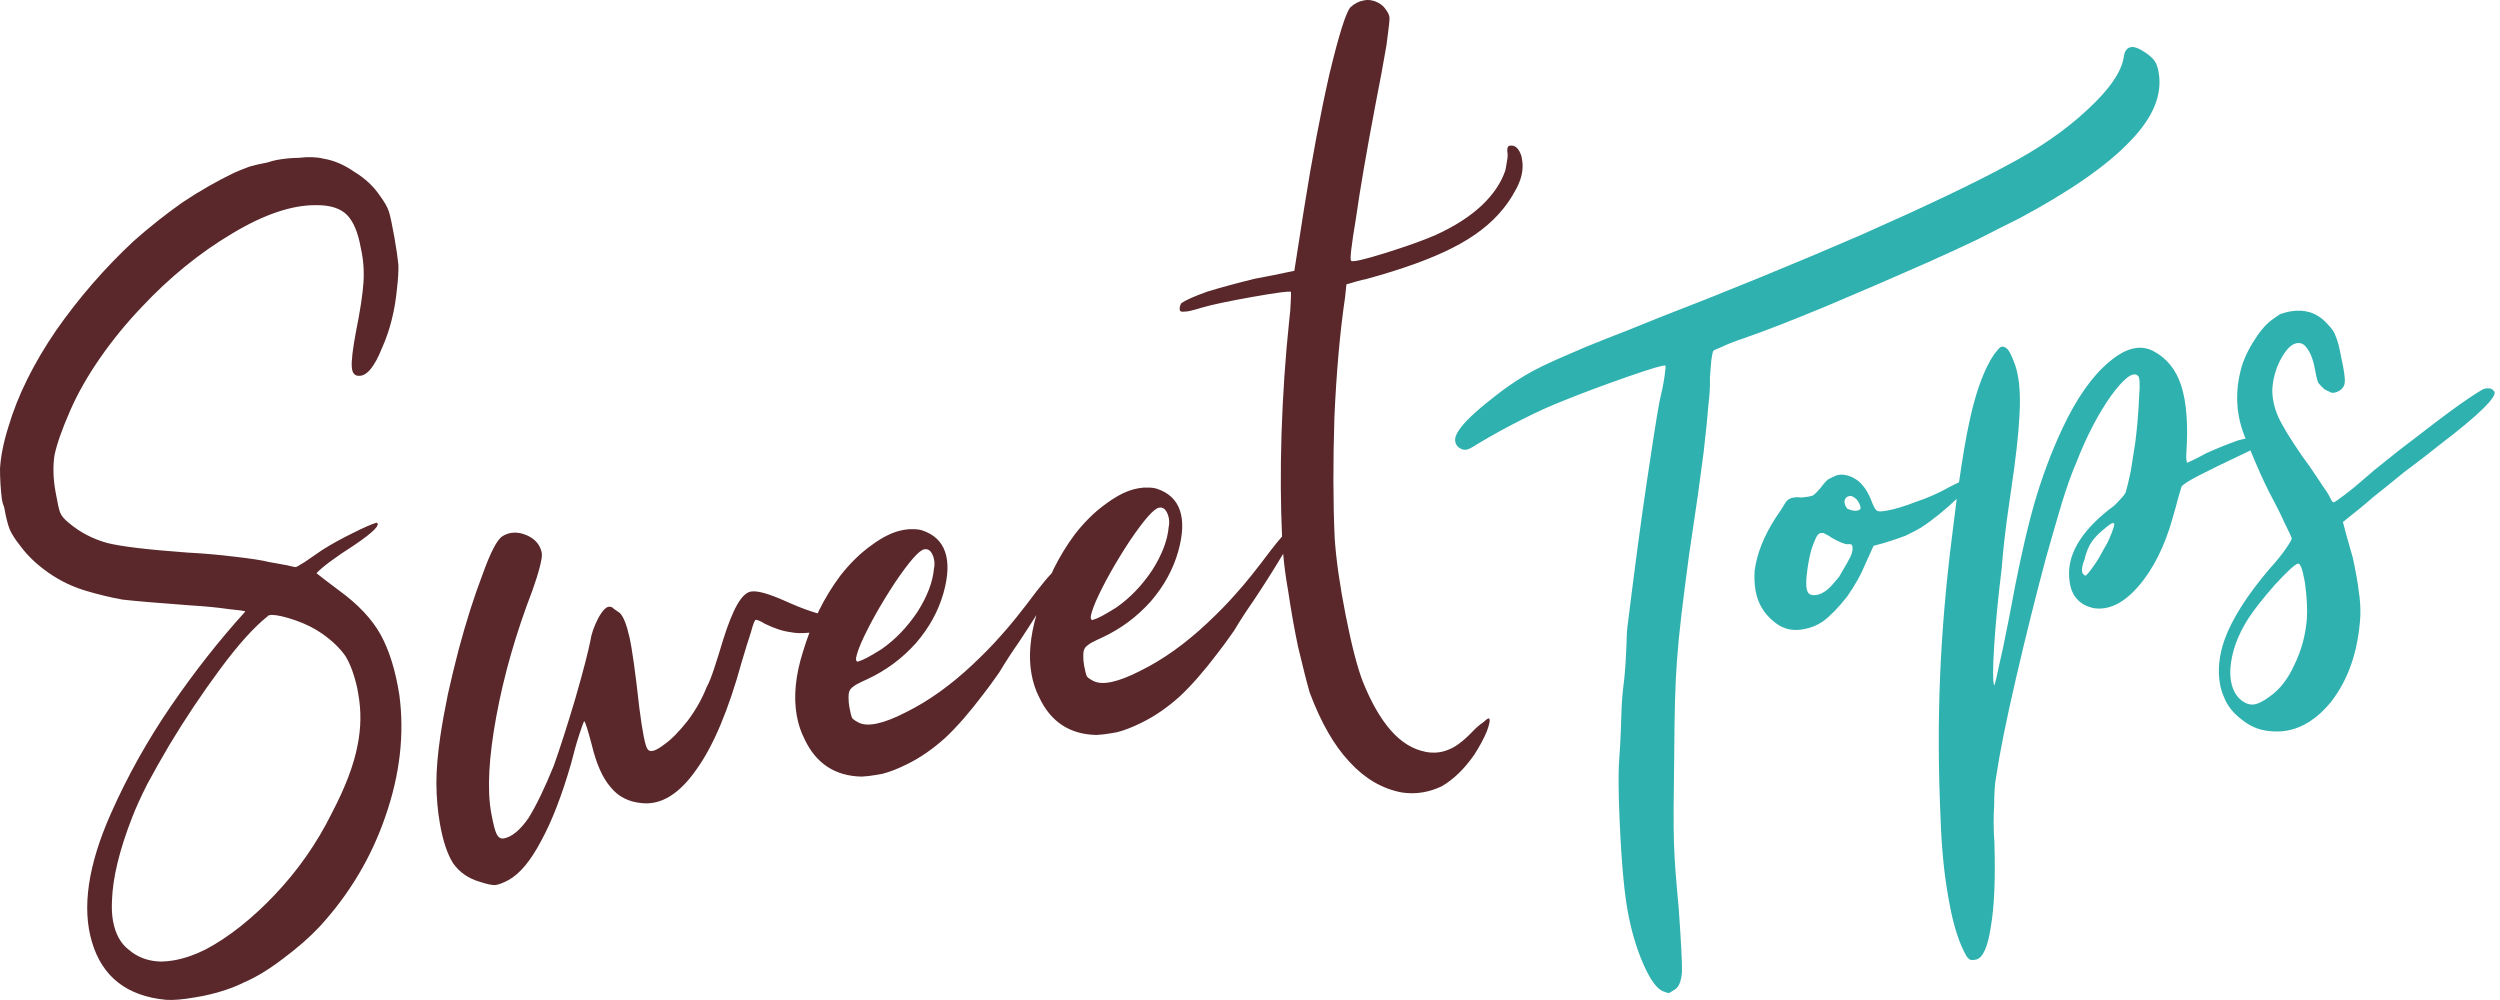 <?xml version="1.0" encoding="utf-8"?>
<!-- Generator: Adobe Illustrator 27.1.1, SVG Export Plug-In . SVG Version: 6.00 Build 0)  -->
<svg version="1.1" id="Layer_5" xmlns="http://www.w3.org/2000/svg" xmlns:xlink="http://www.w3.org/1999/xlink" x="0px" y="0px"
	 width="125px" height="50px" viewBox="0 0 125 50" style="enable-background:new 0 0 125 50;" xml:space="preserve">
<style type="text/css">
	.st0{fill:#5A282B;}
	.st1{fill:#2FB1AF;}
</style>
<g>
	<path class="st0" d="M19.029,31.728c-0.434-0.78-1.126-1.514-2.076-2.204c-0.511-0.382-0.888-0.67-1.129-0.864
		c0.298-0.319,0.925-0.785,1.881-1.398c0.951-0.641,1.327-1.018,1.13-1.131c-0.253,0.075-0.651,0.248-1.193,0.522
		c-0.571,0.279-1.083,0.562-1.535,0.849c-0.342,0.238-0.632,0.438-0.87,0.598c-0.266,0.166-0.414,0.251-0.442,0.256
		c-0.029,0.005-0.182-0.027-0.46-0.096c-0.245-0.045-0.535-0.097-0.87-0.156c-0.341-0.087-0.918-0.177-1.733-0.269
		c-0.786-0.097-1.567-0.166-2.342-0.205c-2.007-0.146-3.351-0.307-4.032-0.482c-0.715-0.198-1.351-0.529-1.905-0.992
		c-0.242-0.193-0.392-0.374-0.451-0.541c-0.054-0.138-0.129-0.479-0.226-1.024c-0.117-0.659-0.135-1.262-0.055-1.808
		c0.109-0.551,0.374-1.308,0.795-2.269c0.379-0.865,0.886-1.754,1.523-2.665c0.613-0.877,1.293-1.707,2.041-2.49
		c1.391-1.488,2.903-2.717,4.534-3.686c1.603-0.964,3.011-1.435,4.228-1.415c0.679-0.002,1.181,0.161,1.505,0.487
		c0.324,0.327,0.555,0.877,0.692,1.651c0.13,0.569,0.174,1.152,0.133,1.75c-0.042,0.599-0.165,1.404-0.37,2.416
		c-0.168,0.888-0.239,1.491-0.211,1.811c0.022,0.292,0.15,0.432,0.385,0.419c0.382-0.008,0.758-0.474,1.127-1.397
		c0.402-0.898,0.652-1.904,0.751-3.015c0.048-0.393,0.071-0.766,0.067-1.121c-0.033-0.349-0.097-0.795-0.193-1.34
		c-0.01-0.057-0.018-0.1-0.023-0.129c-0.102-0.573-0.187-0.971-0.256-1.196c-0.07-0.224-0.221-0.493-0.453-0.806
		c-0.321-0.475-0.746-0.872-1.276-1.193c-0.506-0.354-1.018-0.573-1.536-0.659c-0.341-0.087-0.757-0.102-1.25-0.044
		c-0.354,0.004-0.718,0.039-1.09,0.105c-0.144,0.025-0.298,0.068-0.465,0.127c-0.316,0.056-0.614,0.124-0.895,0.203
		c-0.305,0.114-0.567,0.219-0.786,0.317c-0.872,0.421-1.73,0.913-2.576,1.477c-0.841,0.593-1.658,1.24-2.449,1.942
		c-1.445,1.35-2.734,2.835-3.866,4.455c-1.127,1.648-1.921,3.253-2.384,4.812C0.177,22.109,0.036,22.814,0,23.441
		c0,0.503,0.032,1.014,0.095,1.535c0.026,0.144,0.062,0.27,0.112,0.379c0.091,0.516,0.188,0.898,0.292,1.146
		c0.098,0.22,0.28,0.498,0.547,0.834c0.35,0.47,0.811,0.906,1.385,1.306c0.573,0.401,1.203,0.703,1.89,0.906
		c0.624,0.185,1.226,0.33,1.806,0.433c0.603,0.07,1.729,0.167,3.377,0.288c0.747,0.045,1.394,0.107,1.94,0.188
		c0.541,0.052,0.815,0.093,0.82,0.121c-1.311,1.445-2.553,3.025-3.726,4.74c-1.174,1.716-2.172,3.504-2.995,5.364
		c-1.141,2.568-1.456,4.708-0.945,6.42c0.515,1.741,1.75,2.705,3.705,2.89c0.359,0.025,0.84-0.016,1.442-0.122
		c0.143-0.025,0.286-0.051,0.43-0.076c0.797-0.171,1.467-0.393,2.01-0.667c0.605-0.256,1.259-0.652,1.962-1.19
		c0.731-0.544,1.345-1.081,1.842-1.613c1.486-1.624,2.58-3.458,3.281-5.504c0.725-2.08,0.958-4.101,0.698-6.066
		C19.775,33.518,19.462,32.509,19.029,31.728z M17.88,37.253c-0.181,0.979-0.615,2.12-1.299,3.423
		c-0.741,1.492-1.684,2.841-2.829,4.049c-1.146,1.208-2.299,2.122-3.46,2.742c-0.543,0.274-1.072,0.456-1.588,0.548
		c-0.201,0.036-0.404,0.056-0.61,0.063c-0.651-0.003-1.204-0.201-1.657-0.593c-0.41-0.312-0.673-0.797-0.79-1.456
		C5.596,45.743,5.58,45.406,5.6,45.018c0.036-1.129,0.369-2.504,0.998-4.123c0.182-0.476,0.437-1.038,0.765-1.688
		c0.333-0.621,0.705-1.278,1.114-1.971c0.776-1.291,1.617-2.548,2.523-3.773c0.906-1.225,1.696-2.104,2.37-2.638
		c0.023-0.033,0.05-0.053,0.078-0.058l0.043-0.008c0.028-0.005,0.057-0.01,0.086-0.015c0.296,0.007,0.697,0.098,1.202,0.275
		c0.504,0.177,0.942,0.395,1.313,0.654c0.506,0.354,0.897,0.728,1.174,1.122c0.248,0.399,0.447,0.94,0.598,1.623
		c0.015,0.086,0.033,0.187,0.053,0.301C18.066,35.55,18.053,36.395,17.88,37.253z M76.102,7.975c-0.01-0.057-0.02-0.114-0.031-0.172
		c-0.129-0.391-0.322-0.564-0.58-0.518c-0.058,0.01-0.096,0.047-0.114,0.109c-0.019,0.063-0.02,0.137-0.005,0.223
		c0.02,0.115,0.014,0.249-0.017,0.402c-0.027,0.182-0.056,0.35-0.088,0.503c-0.214,0.63-0.612,1.217-1.195,1.764
		c-0.583,0.547-1.353,1.038-2.31,1.474c-0.576,0.251-1.397,0.544-2.46,0.88c-1.092,0.342-1.675,0.474-1.747,0.398
		c-0.068-0.047,0.013-0.756,0.243-2.127c0.196-1.394,0.523-3.3,0.982-5.717c0.218-1.103,0.399-2.081,0.544-2.934
		c0.116-0.848,0.166-1.315,0.15-1.401c-0.02-0.114-0.069-0.224-0.147-0.329c-0.083-0.133-0.175-0.235-0.276-0.306
		c-0.236-0.164-0.486-0.239-0.749-0.222c-0.058,0.01-0.101,0.018-0.129,0.023c-0.23,0.041-0.446,0.153-0.65,0.337
		c-0.222,0.247-0.573,1.358-1.049,3.334c-0.448,1.972-0.875,4.235-1.279,6.789c-0.206,1.338-0.366,2.356-0.478,3.056
		c-0.884,0.187-1.54,0.318-1.97,0.394c-0.878,0.215-1.668,0.429-2.369,0.642c-0.668,0.237-1.105,0.433-1.315,0.588
		c-0.023,0.034-0.044,0.082-0.063,0.144c-0.018,0.063-0.023,0.123-0.012,0.18c0.015,0.086,0.095,0.116,0.238,0.091
		c0.12,0.009,0.404-0.056,0.852-0.195c0.506-0.149,1.36-0.33,2.564-0.543c1.204-0.213,1.839-0.296,1.907-0.249
		c0.005,0.029,0.002,0.177-0.01,0.445c-0.007,0.297-0.034,0.642-0.083,1.034c-0.188,1.778-0.314,3.647-0.38,5.61
		c-0.057,1.874-0.045,3.578,0.027,5.141c-0.162,0.188-0.34,0.404-0.547,0.672c-0.741,0.989-1.322,1.713-1.743,2.171
		c-0.393,0.454-0.88,0.954-1.463,1.501c-1.09,1.021-2.192,1.808-3.306,2.36c-1.138,0.586-1.935,0.758-2.392,0.513
		c-0.13-0.066-0.231-0.136-0.304-0.212c-0.049-0.109-0.096-0.293-0.142-0.551c-0.031-0.172-0.044-0.332-0.041-0.481
		c-0.002-0.177,0.021-0.299,0.068-0.367c0.018-0.062,0.12-0.154,0.306-0.276c0.162-0.088,0.352-0.18,0.571-0.279
		c0.928-0.431,1.738-1.032,2.429-1.805c0.662-0.767,1.12-1.602,1.374-2.505c0.235-0.84,0.262-1.524,0.079-2.054
		c-0.182-0.529-0.572-0.888-1.167-1.079c-0.125-0.037-0.276-0.054-0.453-0.053c-0.12-0.008-0.266,0.003-0.438,0.033l-0.043,0.008
		c-0.488,0.086-1.019,0.343-1.593,0.77c-0.551,0.394-1.067,0.899-1.549,1.516c-0.406,0.545-0.761,1.126-1.066,1.741
		c-0.032,0.065-0.059,0.139-0.09,0.205c-0.21,0.221-0.464,0.522-0.774,0.924c-0.741,0.989-1.322,1.713-1.743,2.171
		c-0.393,0.454-0.88,0.954-1.463,1.501c-1.09,1.021-2.192,1.808-3.306,2.36c-1.138,0.586-1.935,0.757-2.392,0.513
		c-0.13-0.066-0.231-0.136-0.304-0.212c-0.049-0.109-0.096-0.293-0.142-0.551c-0.03-0.172-0.044-0.332-0.041-0.481
		c-0.002-0.177,0.021-0.299,0.068-0.367c0.018-0.062,0.12-0.154,0.306-0.276c0.162-0.088,0.352-0.18,0.571-0.279
		c0.928-0.431,1.738-1.032,2.429-1.805c0.662-0.767,1.12-1.602,1.374-2.505c0.235-0.84,0.262-1.524,0.079-2.054
		c-0.182-0.529-0.572-0.888-1.167-1.079c-0.125-0.037-0.276-0.054-0.453-0.053c-0.12-0.008-0.266,0.003-0.437,0.033L45.156,26.5
		c-0.488,0.086-1.019,0.343-1.593,0.77c-0.551,0.394-1.067,0.899-1.549,1.516c-0.406,0.545-0.761,1.126-1.066,1.741
		c-0.022,0.045-0.04,0.097-0.062,0.142c-0.386-0.108-0.84-0.273-1.377-0.508c-0.515-0.234-0.928-0.397-1.24-0.49
		c-0.312-0.092-0.554-0.123-0.726-0.093c-0.23,0.041-0.457,0.258-0.682,0.653c-0.226,0.395-0.461,0.984-0.707,1.766
		c-0.13,0.437-0.271,0.891-0.424,1.361c-0.153,0.471-0.286,0.804-0.399,1.002c-0.224,0.572-0.539,1.131-0.945,1.675
		c-0.435,0.55-0.823,0.944-1.165,1.182c-0.442,0.344-0.723,0.424-0.845,0.238c-0.116-0.157-0.253-0.842-0.409-2.056
		c-0.196-1.768-0.361-2.951-0.496-3.548c-0.141-0.625-0.3-1.025-0.479-1.201c-0.101-0.071-0.202-0.141-0.304-0.212
		c-0.073-0.076-0.138-0.109-0.195-0.099c-0.154-0.031-0.343,0.15-0.569,0.544c-0.221,0.424-0.358,0.817-0.411,1.181
		c-0.109,0.551-0.355,1.497-0.739,2.836c-0.388,1.31-0.75,2.439-1.085,3.385c-0.453,1.115-0.874,1.989-1.265,2.619
		c-0.424,0.608-0.837,0.947-1.238,1.018c-0.144,0.026-0.259-0.043-0.347-0.204c-0.088-0.162-0.182-0.529-0.284-1.103
		c-0.203-1.146-0.117-2.743,0.259-4.79c0.376-2.047,0.978-4.149,1.808-6.307c0.158-0.442,0.281-0.833,0.368-1.174
		c0.087-0.34,0.121-0.568,0.101-0.683c-0.071-0.401-0.316-0.698-0.734-0.89c-0.288-0.126-0.562-0.167-0.82-0.121
		c-0.144,0.025-0.282,0.08-0.415,0.162c-0.266,0.166-0.597,0.801-0.992,1.905c-0.424,1.11-0.823,2.363-1.196,3.759
		c-0.194,0.744-0.373,1.485-0.537,2.223c-0.159,0.768-0.286,1.47-0.38,2.107c-0.134,0.911-0.2,1.706-0.198,2.385
		c0.008,0.708,0.067,1.378,0.179,2.008c0.152,0.86,0.373,1.516,0.659,1.967c0.316,0.446,0.754,0.753,1.316,0.919
		c0.346,0.116,0.607,0.173,0.784,0.171l0.043-0.008c0.172-0.03,0.379-0.112,0.622-0.243c0.566-0.308,1.114-0.967,1.645-1.977
		c0.535-0.982,1.031-2.267,1.489-3.856c0.138-0.556,0.274-1.038,0.409-1.447c0.134-0.408,0.213-0.629,0.237-0.663
		c0.028-0.005,0.078,0.105,0.147,0.329c0.069,0.225,0.149,0.506,0.238,0.845c0.23,0.965,0.548,1.676,0.955,2.136
		c0.378,0.465,0.897,0.728,1.559,0.787c0.963,0.096,1.869-0.464,2.717-1.679c0.854-1.186,1.613-2.991,2.277-5.414
		c0.167-0.562,0.317-1.046,0.452-1.455c0.106-0.402,0.187-0.609,0.245-0.62c0.028-0.005,0.091,0.014,0.187,0.055
		c0.096,0.043,0.178,0.087,0.245,0.134c0.486,0.24,0.925,0.383,1.318,0.431c0.261,0.058,0.581,0.056,0.929,0.024
		c-0.112,0.3-0.219,0.606-0.316,0.931c-0.38,1.191-0.486,2.259-0.318,3.205c0.076,0.43,0.205,0.822,0.385,1.173
		c0.573,1.229,1.527,1.858,2.862,1.887c0.234-0.012,0.481-0.041,0.738-0.087c0.086-0.015,0.186-0.033,0.301-0.053
		c0.367-0.094,0.782-0.256,1.244-0.487c0.652-0.322,1.284-0.76,1.896-1.312c0.583-0.547,1.209-1.264,1.88-2.152
		c0.217-0.275,0.491-0.648,0.821-1.121c0.296-0.496,0.621-0.997,0.975-1.503c0.313-0.469,0.602-0.92,0.88-1.362
		c-0.311,1.081-0.401,2.062-0.246,2.935c0.076,0.43,0.205,0.822,0.386,1.173c0.573,1.229,1.527,1.858,2.862,1.887
		c0.234-0.012,0.481-0.041,0.738-0.087c0.086-0.015,0.186-0.033,0.301-0.053c0.367-0.094,0.782-0.256,1.244-0.487
		c0.652-0.322,1.284-0.76,1.896-1.312c0.583-0.547,1.209-1.264,1.88-2.152c0.217-0.275,0.491-0.648,0.821-1.121
		c0.296-0.496,0.621-0.997,0.975-1.503c0.537-0.805,1.022-1.571,1.455-2.298c0.011-0.017,0.018-0.029,0.028-0.046
		c0.047,0.541,0.121,1.14,0.249,1.859c0.145,0.98,0.31,1.911,0.496,2.794c0.115,0.483,0.223,0.922,0.322,1.318
		c0.1,0.396,0.187,0.72,0.261,0.973c0.561,1.497,1.224,2.65,1.988,3.461c0.77,0.839,1.643,1.349,2.622,1.53
		c0.364,0.053,0.718,0.05,1.062-0.011c0.315-0.056,0.623-0.155,0.923-0.297c0.589-0.341,1.132-0.866,1.627-1.575
		c0.278-0.434,0.489-0.826,0.634-1.177c0.139-0.379,0.175-0.593,0.108-0.64c-0.034-0.024-0.126,0.037-0.278,0.182
		c-0.186,0.122-0.378,0.289-0.576,0.501c-0.45,0.464-0.842,0.755-1.175,0.874c-0.358,0.152-0.736,0.189-1.133,0.112
		c-0.643-0.123-1.223-0.478-1.741-1.066c-0.519-0.588-0.989-1.406-1.411-2.455c-0.276-0.72-0.56-1.822-0.853-3.307
		c-0.293-1.485-0.476-2.768-0.55-3.849c-0.081-1.788-0.085-3.813-0.013-6.073c0.101-2.264,0.279-4.262,0.534-5.992
		c0.035-0.302,0.057-0.512,0.065-0.632c0.448-0.138,0.773-0.226,0.973-0.261c1.832-0.502,3.277-1.025,4.334-1.567
		c1.085-0.547,1.93-1.199,2.535-1.957c0.17-0.208,0.323-0.427,0.46-0.658c0.159-0.265,0.27-0.476,0.331-0.635
		C76.12,8.741,76.169,8.348,76.102,7.975z M54.79,30.068c0.402-0.898,0.963-1.9,1.684-3.003c0.725-1.074,1.218-1.635,1.476-1.681
		c0.172-0.031,0.304,0.05,0.397,0.24c0.043,0.081,0.076,0.179,0.096,0.293c0.025,0.144,0.022,0.292-0.01,0.445
		c-0.06,0.661-0.333,1.375-0.818,2.14c-0.514,0.772-1.113,1.395-1.797,1.871c-0.585,0.37-0.963,0.57-1.135,0.6
		c-0.024,0.034-0.053,0.039-0.086,0.015c-0.029,0.005-0.048-0.021-0.058-0.078C54.52,30.796,54.604,30.515,54.79,30.068z
		 M43.054,32.149c0.402-0.898,0.963-1.9,1.684-3.003c0.725-1.074,1.218-1.635,1.476-1.681c0.172-0.03,0.304,0.05,0.397,0.24
		c0.044,0.081,0.076,0.179,0.096,0.293c0.026,0.144,0.022,0.292-0.01,0.445c-0.06,0.661-0.333,1.375-0.818,2.14
		c-0.514,0.772-1.113,1.395-1.796,1.871c-0.585,0.37-0.963,0.57-1.135,0.6c-0.024,0.034-0.053,0.039-0.086,0.015
		c-0.029,0.005-0.048-0.021-0.058-0.078C42.784,32.878,42.867,32.597,43.054,32.149z"/>
	<path class="st1" d="M96.402,13.112c0.876-0.392,1.71-0.776,2.5-1.153c0.785-0.405,1.464-0.747,2.035-1.026
		c2.565-1.371,4.42-2.661,5.566-3.869c1.15-1.18,1.627-2.328,1.429-3.446c-0.046-0.258-0.108-0.439-0.185-0.543
		c-0.083-0.133-0.225-0.271-0.428-0.412c-0.338-0.235-0.592-0.338-0.764-0.308c-0.201,0.036-0.321,0.19-0.361,0.463
		c-0.103,0.758-0.713,1.649-1.831,2.675c-1.09,1.021-2.447,1.957-4.07,2.806c-1.618,0.878-4.045,2.033-7.279,3.464
		c-3.24,1.403-6.616,2.785-10.128,4.146c-1.02,0.418-1.89,0.764-2.609,1.039c-0.691,0.271-1.311,0.528-1.858,0.773
		c-0.963,0.408-1.684,0.757-2.164,1.049c-0.509,0.297-1.049,0.674-1.618,1.129c-0.883,0.689-1.452,1.233-1.706,1.633
		c-0.141,0.202-0.197,0.39-0.166,0.562c0.025,0.144,0.119,0.26,0.284,0.349c0.096,0.042,0.187,0.055,0.273,0.04
		c0.114-0.02,0.291-0.11,0.529-0.271c0.775-0.462,1.529-0.877,2.263-1.244c0.704-0.361,1.402-0.677,2.093-0.947
		c0.91-0.368,1.963-0.762,3.161-1.181c1.225-0.424,1.857-0.61,1.896-0.558c0.028-0.005,0.016,0.175-0.037,0.539
		c-0.054,0.364-0.14,0.794-0.259,1.288c-0.163,0.916-0.379,2.284-0.646,4.105c-0.269,1.822-0.555,3.956-0.86,6.405
		c-0.183,1.304-0.088,1.039-0.183,2.504c-0.095,1.466-0.155,1.067-0.211,2.584c-0.072,2.762-0.178,1.893-0.123,4.366
		c0.083,2.468,0.226,4.276,0.429,5.422c0.178,1.003,0.441,1.902,0.789,2.698c0.348,0.795,0.68,1.254,0.998,1.375
		c0.158,0.061,0.252,0.088,0.281,0.083c0.028-0.005,0.136-0.068,0.321-0.19c0.185-0.121,0.297-0.407,0.336-0.857
		c0.01-0.445-0.044-1.5-0.162-3.164c-0.276-3.055-0.287-3.258-0.227-7.585c0.027-4.35,0.109-5.362,0.744-10.117
		c0.174-1.184,0.322-2.185,0.443-3.005c0.116-0.848,0.211-1.56,0.286-2.135c0.127-1.116,0.207-1.913,0.241-2.393
		c0.062-0.484,0.086-0.931,0.072-1.343c0.03-0.33,0.053-0.615,0.07-0.855c0.04-0.273,0.072-0.426,0.096-0.46
		c0.023-0.033,0.174-0.104,0.45-0.213c0.3-0.142,0.645-0.277,1.037-0.406c1.058-0.365,2.455-0.908,4.19-1.63
		C93.041,14.581,94.73,13.852,96.402,13.112z M124.671,19.531c-0.039-0.052-0.09-0.087-0.152-0.106
		c-0.091-0.013-0.18-0.012-0.266,0.003c-0.115,0.02-0.54,0.288-1.277,0.803c-0.708,0.51-1.477,1.09-2.308,1.739
		c-0.47,0.35-0.912,0.694-1.324,1.033c-0.442,0.344-0.829,0.664-1.16,0.96c-0.332,0.296-0.655,0.559-0.968,0.792
		c-0.314,0.233-0.485,0.352-0.513,0.357c-0.058,0.01-0.111-0.039-0.159-0.149c-0.049-0.109-0.115-0.23-0.198-0.364
		c-0.078-0.104-0.238-0.342-0.481-0.713c-0.243-0.371-0.501-0.738-0.772-1.104c-0.598-0.87-0.995-1.523-1.19-1.962
		c-0.201-0.467-0.297-0.923-0.287-1.368c0.041-0.598,0.21-1.146,0.507-1.642c0.296-0.496,0.598-0.712,0.905-0.648
		c0.153,0.032,0.296,0.169,0.428,0.412c0.127,0.214,0.226,0.522,0.297,0.923c0.051,0.287,0.103,0.499,0.157,0.637
		c0.077,0.105,0.186,0.219,0.327,0.341c0.129,0.066,0.243,0.12,0.339,0.162c0.091,0.014,0.191-0.004,0.301-0.053
		c0.219-0.098,0.339-0.252,0.361-0.463c0.022-0.21-0.038-0.628-0.178-1.254c-0.086-0.487-0.179-0.84-0.277-1.059
		c-0.064-0.195-0.186-0.381-0.365-0.556c-0.262-0.308-0.565-0.52-0.911-0.636c-0.312-0.092-0.64-0.108-0.984-0.047l-0.043,0.008
		c-0.144,0.025-0.298,0.068-0.465,0.127c-0.134,0.083-0.278,0.182-0.435,0.299c-0.313,0.233-0.63,0.615-0.95,1.144
		c-0.32,0.53-0.528,1.025-0.623,1.485c-0.268,1.134-0.177,2.232,0.271,3.297c-0.123,0.029-0.228,0.049-0.379,0.092
		c-0.501,0.178-1.025,0.389-1.573,0.634c-0.243,0.132-0.46,0.244-0.65,0.337c-0.191,0.093-0.3,0.142-0.329,0.147l-0.023-0.129
		c-0.015-0.086-0.019-0.189-0.01-0.309c0.1-1.437,0.016-2.574-0.251-3.414c-0.262-0.81-0.735-1.392-1.418-1.744
		c-0.65-0.328-1.385-0.138-2.205,0.568c-0.849,0.713-1.627,1.826-2.334,3.341c-0.557,1.193-1.027,2.459-1.411,3.797
		c-0.383,1.339-0.809,3.277-1.275,5.813c-0.186,0.95-0.355,1.748-0.506,2.395c-0.128,0.614-0.199,0.878-0.214,0.792
		c-0.065-0.196-0.061-0.846,0.008-1.953c0.07-1.106,0.195-2.399,0.376-3.88c0.063-0.809,0.153-1.638,0.268-2.486
		c0.116-0.848,0.234-1.682,0.355-2.502c0.191-1.423,0.286-2.549,0.288-3.377c0.001-0.827-0.102-1.49-0.308-1.985
		c-0.108-0.276-0.201-0.467-0.279-0.571c-0.111-0.128-0.225-0.182-0.339-0.162c-0.081,0.044-0.157,0.116-0.228,0.218
		c-0.1,0.106-0.206,0.258-0.318,0.456c-0.428,0.756-0.778,1.779-1.052,3.069c-0.171,0.771-0.344,1.803-0.521,3.038
		c-0.161,0.077-0.321,0.152-0.493,0.245c-0.538,0.303-1.1,0.55-1.686,0.742c-0.553,0.217-1.03,0.36-1.431,0.431
		c-0.287,0.051-0.45,0.051-0.488-0.002c-0.063-0.018-0.145-0.152-0.248-0.399c-0.178-0.501-0.421-0.871-0.729-1.112
		c-0.338-0.235-0.664-0.326-0.979-0.27l-0.043,0.008c-0.139,0.054-0.288,0.125-0.45,0.213c-0.128,0.111-0.251,0.252-0.369,0.42
		c-0.146,0.174-0.272,0.3-0.376,0.377c-0.11,0.049-0.311,0.085-0.602,0.107c-0.393-0.048-0.657,0.043-0.794,0.274
		c-0.113,0.198-0.275,0.448-0.488,0.752c-0.579,0.901-0.927,1.776-1.042,2.624c-0.025,0.359-0.01,0.697,0.046,1.011
		c0.071,0.402,0.223,0.759,0.456,1.072c0.116,0.156,0.262,0.308,0.435,0.455c0.174,0.147,0.34,0.25,0.499,0.311
		c0.288,0.126,0.619,0.156,0.991,0.09l0.043-0.008c0.344-0.061,0.66-0.191,0.951-0.39c0.365-0.271,0.766-0.682,1.2-1.233
		c0.401-0.573,0.704-1.115,0.909-1.624c0.192-0.418,0.33-0.724,0.414-0.916c0.339-0.089,0.606-0.166,0.802-0.231
		c0.224-0.069,0.488-0.16,0.794-0.274c0.3-0.142,0.557-0.276,0.771-0.403c0.611-0.397,1.207-0.886,1.791-1.441
		c-0.074,0.555-0.148,1.149-0.222,1.784c-0.309,2.42-0.512,4.777-0.608,7.07c-0.096,2.293-0.088,4.671,0.024,7.135
		c0.049,1.439,0.174,2.733,0.378,3.879c0.015,0.086,0.031,0.172,0.046,0.258c0.214,1.204,0.51,2.126,0.89,2.769
		c0.039,0.052,0.092,0.101,0.159,0.149c0.063,0.018,0.137,0.02,0.223,0.005c0.029-0.005,0.058-0.01,0.086-0.015
		c0.339-0.09,0.582-0.636,0.73-1.637c0.176-1.007,0.236-2.422,0.178-4.244c-0.044-0.584-0.048-1.189-0.012-1.816
		c0.003-0.651,0.036-1.13,0.1-1.437c0.175-1.184,0.504-2.824,0.99-4.92c0.485-2.096,0.986-4.106,1.502-6.031
		c0.29-1.027,0.556-1.946,0.797-2.757c0.264-0.845,0.501-1.508,0.712-1.989c0.508-1.302,1.08-2.409,1.717-3.32
		c0.665-0.916,1.121-1.263,1.367-1.041c0.096,0.043,0.117,0.408,0.062,1.098c-0.027,0.685-0.088,1.42-0.185,2.206
		c-0.086,0.518-0.162,1.004-0.229,1.46c-0.096,0.46-0.181,0.816-0.255,1.065c-0.042,0.096-0.151,0.234-0.326,0.412
		c-0.147,0.174-0.313,0.322-0.498,0.443c-0.726,0.572-1.258,1.154-1.597,1.747c-0.338,0.592-0.469,1.192-0.391,1.799
		c0.042,0.407,0.173,0.723,0.39,0.95c0.184,0.205,0.446,0.35,0.787,0.437c0.762,0.131,1.512-0.224,2.25-1.064
		c0.761-0.873,1.34-2.026,1.737-3.456c0.111-0.375,0.201-0.701,0.27-0.979c0.092-0.311,0.148-0.499,0.167-0.562
		c0.042-0.096,0.32-0.278,0.834-0.547c0.514-0.268,1.276-0.64,2.285-1.115c0.134-0.06,0.219-0.107,0.329-0.161
		c0.335,0.813,0.655,1.538,0.947,2.108c0.307,0.566,0.559,1.069,0.755,1.507c0.23,0.462,0.35,0.722,0.36,0.779
		c0.01,0.058-0.091,0.238-0.303,0.541c-0.212,0.304-0.48,0.632-0.801,0.985c-1.125,1.323-1.876,2.505-2.253,3.548
		c-0.274,0.787-0.35,1.525-0.228,2.213c0.041,0.229,0.11,0.453,0.208,0.672c0.162,0.415,0.448,0.778,0.858,1.089
		c0.382,0.316,0.799,0.508,1.255,0.576c0.364,0.053,0.704,0.052,1.019-0.004c0.802-0.142,1.532-0.612,2.189-1.408
		c0.892-1.134,1.389-2.582,1.491-4.344c0.01-0.445-0.018-0.854-0.084-1.227c-0.038-0.377-0.137-0.936-0.297-1.677
		c-0.228-0.787-0.393-1.378-0.492-1.775c0.674-0.533,1.177-0.947,1.509-1.243c0.389-0.305,0.906-0.722,1.552-1.251
		c0.679-0.504,1.277-0.965,1.795-1.383c0.963-0.732,1.685-1.333,2.163-1.803c0.402-0.396,0.592-0.666,0.566-0.81
		C124.724,19.581,124.704,19.555,124.671,19.531z M92.59,27.66c-0.037,0.125-0.123,0.303-0.26,0.534
		c-0.113,0.198-0.237,0.412-0.374,0.643c-0.17,0.207-0.305,0.364-0.404,0.471c-0.199,0.213-0.41,0.354-0.635,0.423
		c-0.029,0.005-0.058,0.01-0.086,0.015c-0.201,0.036-0.34,0.001-0.417-0.103c-0.039-0.052-0.066-0.121-0.081-0.207
		c-0.031-0.172-0.028-0.409,0.007-0.711c0.043-0.421,0.118-0.834,0.224-1.237c0.097-0.283,0.179-0.49,0.245-0.62
		c0.066-0.129,0.142-0.202,0.228-0.217c0.086-0.015,0.162,0.001,0.23,0.048c0.096,0.043,0.212,0.111,0.347,0.205
		c0.361,0.202,0.615,0.305,0.764,0.308c0.143-0.025,0.223,0.005,0.238,0.091l0.008,0.043C92.638,27.43,92.627,27.535,92.59,27.66z
		 M92.877,25.525c-0.029,0.005-0.058,0.01-0.086,0.015c-0.149-0.003-0.288-0.038-0.417-0.103c-0.073-0.076-0.117-0.157-0.132-0.243
		c-0.01-0.057-0.018-0.1-0.023-0.129c0.032-0.153,0.119-0.243,0.263-0.268c0.086-0.015,0.199,0.039,0.339,0.162
		c0.112,0.129,0.18,0.264,0.205,0.407C93.041,25.451,92.991,25.504,92.877,25.525z M105.67,26.404
		c-0.037,0.125-0.098,0.283-0.182,0.476c-0.06,0.159-0.171,0.37-0.331,0.635c-0.131,0.26-0.268,0.491-0.409,0.693
		c-0.189,0.27-0.321,0.441-0.397,0.514c-0.024,0.034-0.05,0.053-0.078,0.058c-0.029,0.005-0.063-0.018-0.101-0.071
		c-0.034-0.023-0.056-0.064-0.066-0.122c-0.025-0.143,0.013-0.342,0.116-0.597c0.082-0.369,0.206-0.672,0.371-0.908
		c0.141-0.202,0.328-0.398,0.561-0.587c0.256-0.223,0.427-0.342,0.513-0.357l0.008,0.043l0.043-0.008
		C105.723,26.203,105.707,26.28,105.67,26.404z M115.343,30.941c-0.064,0.809-0.269,1.57-0.615,2.282
		c-0.318,0.706-0.726,1.238-1.225,1.592c-0.313,0.233-0.57,0.367-0.771,0.403c-0.2,0.035-0.402-0.017-0.605-0.159
		c-0.304-0.212-0.496-0.548-0.577-1.006c-0.036-0.201-0.045-0.421-0.028-0.66c0.064-0.809,0.361-1.631,0.893-2.464
		c0.278-0.433,0.725-1,1.339-1.701c0.62-0.671,1.001-1.02,1.145-1.046c0.114-0.02,0.223,0.257,0.324,0.829
		c0.01,0.058,0.02,0.115,0.03,0.172C115.346,29.876,115.376,30.462,115.343,30.941z"/>
</g>
</svg>
